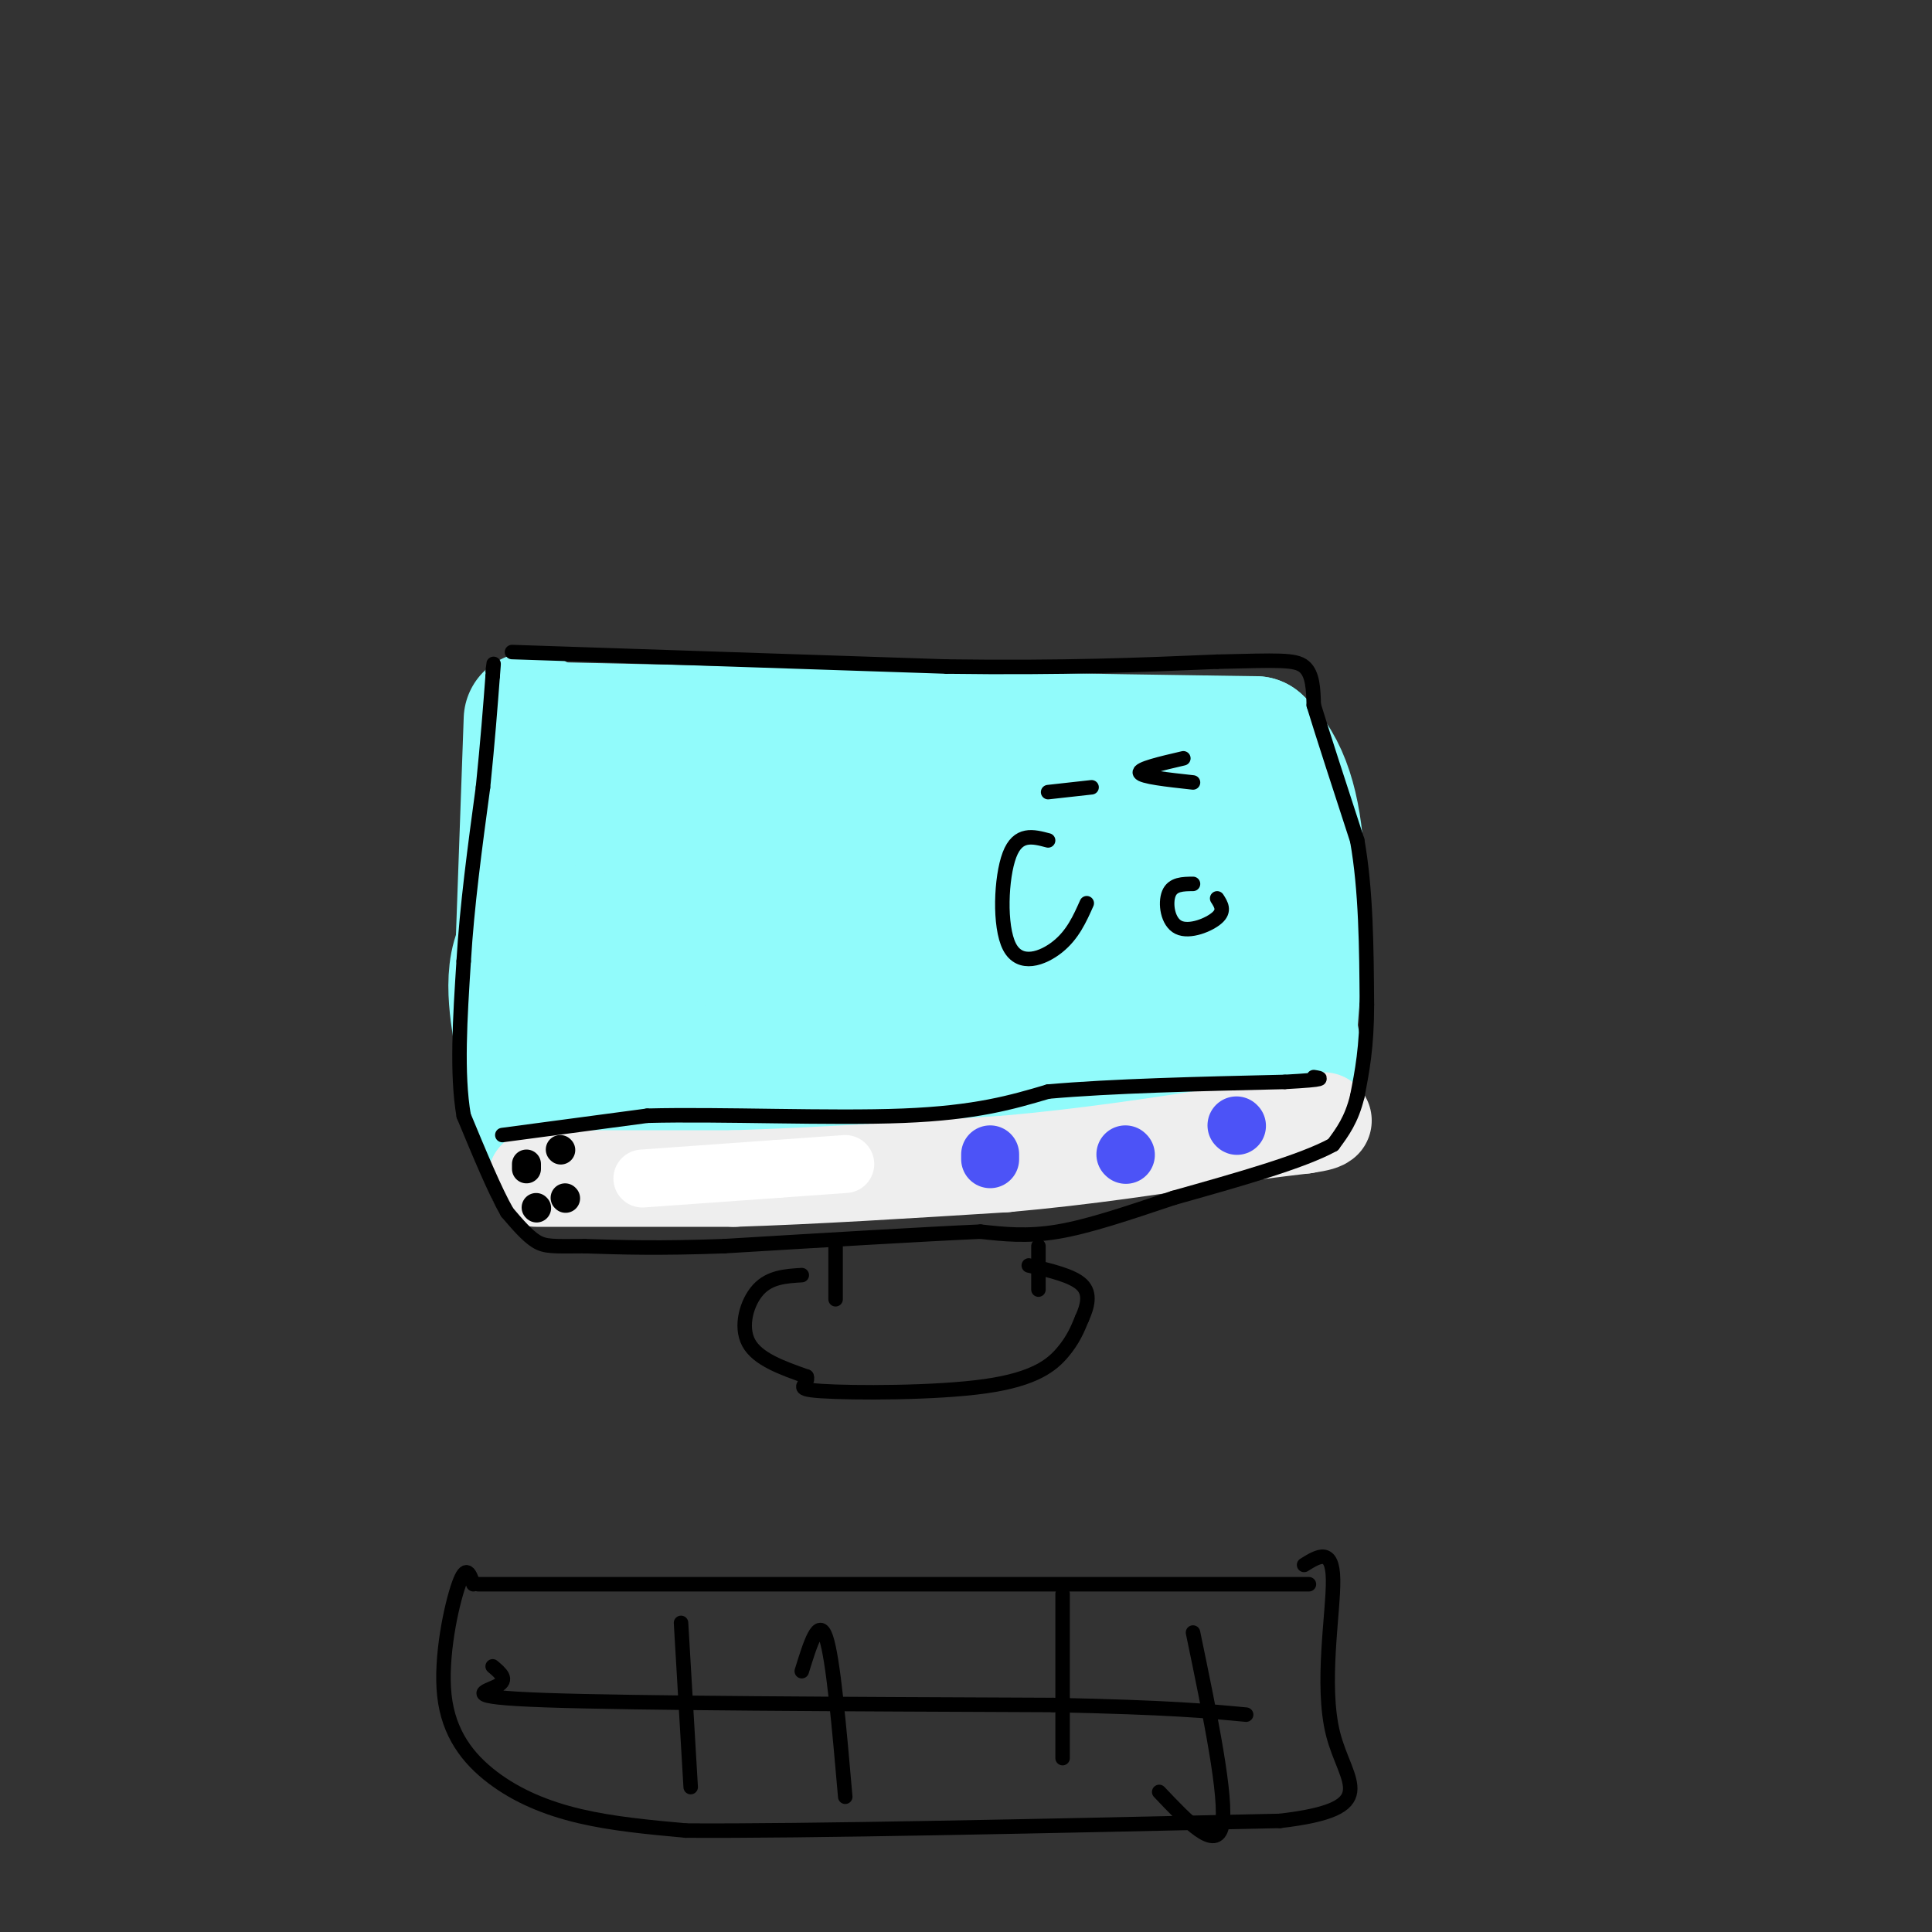 <svg viewBox='0 0 400 400' version='1.1' xmlns='http://www.w3.org/2000/svg' xmlns:xlink='http://www.w3.org/1999/xlink'><rect x="0" y="0" width="400" height="400" fill="#333333" stroke="none"/><g fill='none' stroke='#91FBFB' stroke-width='28' stroke-linecap='round' stroke-linejoin='round'><path d='M110,149c0.000,0.000 -2.000,56.000 -2,56'/><path d='M111,151c0.000,0.000 89.000,2.000 89,2'/><path d='M200,153c24.833,0.500 42.417,0.750 60,1'/><path d='M260,154c11.167,10.000 9.083,34.500 7,59'/><path d='M267,213c1.978,10.911 3.422,8.689 -3,10c-6.422,1.311 -20.711,6.156 -35,11'/><path d='M229,234c-19.667,2.500 -51.333,3.250 -83,4'/><path d='M146,238c-18.500,0.667 -23.250,0.333 -28,0'/><path d='M118,238c-6.311,-1.911 -8.089,-6.689 -9,-11c-0.911,-4.311 -0.956,-8.156 -1,-12'/><path d='M108,215c-0.956,-6.267 -2.844,-15.933 2,-21c4.844,-5.067 16.422,-5.533 28,-6'/><path d='M138,188c17.667,-2.500 47.833,-5.750 78,-9'/><path d='M216,179c17.500,-1.667 22.250,-1.333 27,-1'/><path d='M243,178c5.750,4.132 6.624,14.963 1,19c-5.624,4.037 -17.745,1.279 -26,2c-8.255,0.721 -12.644,4.920 -23,7c-10.356,2.080 -26.678,2.040 -43,2'/><path d='M152,208c-7.893,-0.060 -6.125,-1.208 -13,0c-6.875,1.208 -22.393,4.774 -24,8c-1.607,3.226 10.696,6.113 23,9'/><path d='M138,225c18.289,1.667 52.511,1.333 71,0c18.489,-1.333 21.244,-3.667 24,-6'/><path d='M233,219c8.178,-1.644 16.622,-2.756 10,-5c-6.622,-2.244 -28.311,-5.622 -50,-9'/><path d='M193,205c-16.711,-2.778 -33.489,-5.222 -42,-10c-8.511,-4.778 -8.756,-11.889 -9,-19'/><path d='M142,176c0.095,-4.238 4.833,-5.333 -1,-7c-5.833,-1.667 -22.238,-3.905 -14,-2c8.238,1.905 41.119,7.952 74,14'/><path d='M201,181c12.246,2.561 5.860,1.965 3,0c-2.860,-1.965 -2.193,-5.298 -1,-7c1.193,-1.702 2.912,-1.772 -4,-2c-6.912,-0.228 -22.456,-0.614 -38,-1'/><path d='M161,171c-5.333,0.167 0.333,1.083 6,2'/></g>
<g fill='none' stroke='#EEEEEE' stroke-width='20' stroke-linecap='round' stroke-linejoin='round'><path d='M111,244c0.000,0.000 41.000,0.000 41,0'/><path d='M152,244c16.167,-0.500 36.083,-1.750 56,-3'/><path d='M208,241c17.000,-1.500 31.500,-3.750 46,-6'/><path d='M254,235c10.333,-1.333 13.167,-1.667 16,-2'/><path d='M270,233c3.333,-0.500 3.667,-0.750 4,-1'/></g>
<g fill='none' stroke='#000000' stroke-width='3' stroke-linecap='round' stroke-linejoin='round'><path d='M106,135c0.000,0.000 90.000,3.000 90,3'/><path d='M196,138c24.333,0.333 40.167,-0.333 56,-1'/><path d='M252,137c12.622,-0.289 16.178,-0.511 18,1c1.822,1.511 1.911,4.756 2,8'/><path d='M272,146c1.833,6.000 5.417,17.000 9,28'/><path d='M281,174c1.833,10.333 1.917,22.167 2,34'/><path d='M283,208c0.000,8.833 -1.000,13.917 -2,19'/><path d='M281,227c-1.167,4.833 -3.083,7.417 -5,10'/><path d='M276,237c-6.333,3.500 -19.667,7.250 -33,11'/><path d='M243,248c-9.756,3.267 -17.644,5.933 -24,7c-6.356,1.067 -11.178,0.533 -16,0'/><path d='M203,255c-11.500,0.500 -32.250,1.750 -53,3'/><path d='M150,258c-13.667,0.500 -21.333,0.250 -29,0'/><path d='M121,258c-6.467,0.044 -8.133,0.156 -10,-1c-1.867,-1.156 -3.933,-3.578 -6,-6'/><path d='M105,251c-2.500,-4.333 -5.750,-12.167 -9,-20'/><path d='M96,231c-1.500,-8.667 -0.750,-20.333 0,-32'/><path d='M96,199c0.667,-11.333 2.333,-23.667 4,-36'/><path d='M100,163c1.000,-9.833 1.500,-16.417 2,-23'/><path d='M102,140c0.333,-4.000 0.167,-2.500 0,-1'/><path d='M104,235c0.000,0.000 30.000,-4.000 30,-4'/><path d='M134,231c15.111,-0.400 37.889,0.600 53,0c15.111,-0.600 22.556,-2.800 30,-5'/><path d='M217,226c13.167,-1.167 31.083,-1.583 49,-2'/><path d='M266,224c9.167,-0.500 7.583,-0.750 6,-1'/></g>
<g fill='none' stroke='#000000' stroke-width='6' stroke-linecap='round' stroke-linejoin='round'><path d='M109,241c0.000,0.000 0.000,1.000 0,1'/><path d='M116,238c0.000,0.000 0.100,0.100 0.1,0.1'/><path d='M111,250c0.000,0.000 0.100,0.100 0.1,0.1'/><path d='M117,248c0.000,0.000 0.100,0.100 0.1,0.1'/></g>
<g fill='none' stroke='#EEEEEE' stroke-width='12' stroke-linecap='round' stroke-linejoin='round'><path d='M130,243c0.000,0.000 21.000,4.000 21,4'/></g>
<g fill='none' stroke='#FFFFFF' stroke-width='12' stroke-linecap='round' stroke-linejoin='round'><path d='M133,244c0.000,0.000 28.000,-2.000 28,-2'/><path d='M161,242c7.000,-0.500 10.500,-0.750 14,-1'/></g>
<g fill='none' stroke='#4C53F7' stroke-width='12' stroke-linecap='round' stroke-linejoin='round'><path d='M205,240c0.000,0.000 0.000,-1.000 0,-1'/><path d='M233,239c0.000,0.000 0.100,0.100 0.1,0.1'/><path d='M256,233c0.000,0.000 0.100,0.100 0.1,0.1'/></g>
<g fill='none' stroke='#000000' stroke-width='3' stroke-linecap='round' stroke-linejoin='round'><path d='M173,258c0.000,0.000 0.000,11.000 0,11'/><path d='M215,258c0.000,0.000 0.000,9.000 0,9'/><path d='M166,264c-3.311,0.200 -6.622,0.400 -9,3c-2.378,2.600 -3.822,7.600 -2,11c1.822,3.400 6.911,5.200 12,7'/><path d='M167,285c0.718,1.734 -3.488,2.568 3,3c6.488,0.432 23.670,0.463 34,-1c10.330,-1.463 13.809,-4.418 16,-7c2.191,-2.582 3.096,-4.791 4,-7'/><path d='M224,273c1.111,-2.467 1.889,-5.133 0,-7c-1.889,-1.867 -6.444,-2.933 -11,-4'/><path d='M99,328c0.000,0.000 172.000,0.000 172,0'/><path d='M98,328c-0.734,-2.148 -1.467,-4.297 -3,0c-1.533,4.297 -3.864,15.038 -3,23c0.864,7.962 4.925,13.144 10,17c5.075,3.856 11.164,6.388 18,8c6.836,1.612 14.418,2.306 22,3'/><path d='M142,379c24.167,0.167 73.583,-0.917 123,-2'/><path d='M265,377c21.452,-2.512 13.583,-7.792 11,-18c-2.583,-10.208 0.119,-25.345 0,-32c-0.119,-6.655 -3.060,-4.827 -6,-3'/><path d='M141,336c0.000,0.000 2.000,34.000 2,34'/><path d='M166,346c1.750,-5.667 3.500,-11.333 5,-7c1.500,4.333 2.750,18.667 4,33'/><path d='M220,330c0.000,0.000 0.000,34.000 0,34'/><path d='M247,338c3.583,17.250 7.167,34.500 6,40c-1.167,5.500 -7.083,-0.750 -13,-7'/><path d='M102,345c1.644,1.378 3.289,2.756 1,4c-2.289,1.244 -8.511,2.356 10,3c18.511,0.644 61.756,0.822 105,1'/><path d='M218,353c24.167,0.500 32.083,1.250 40,2'/><path d='M217,174c-3.119,-0.827 -6.238,-1.655 -8,3c-1.762,4.655 -2.167,14.792 0,19c2.167,4.208 6.905,2.488 10,0c3.095,-2.488 4.548,-5.744 6,-9'/><path d='M247,183c-2.101,0.018 -4.202,0.036 -5,2c-0.798,1.964 -0.292,5.875 2,7c2.292,1.125 6.369,-0.536 8,-2c1.631,-1.464 0.815,-2.732 0,-4'/><path d='M245,157c-4.667,1.083 -9.333,2.167 -9,3c0.333,0.833 5.667,1.417 11,2'/><path d='M217,164c0.000,0.000 9.000,-1.000 9,-1'/></g>
</svg>